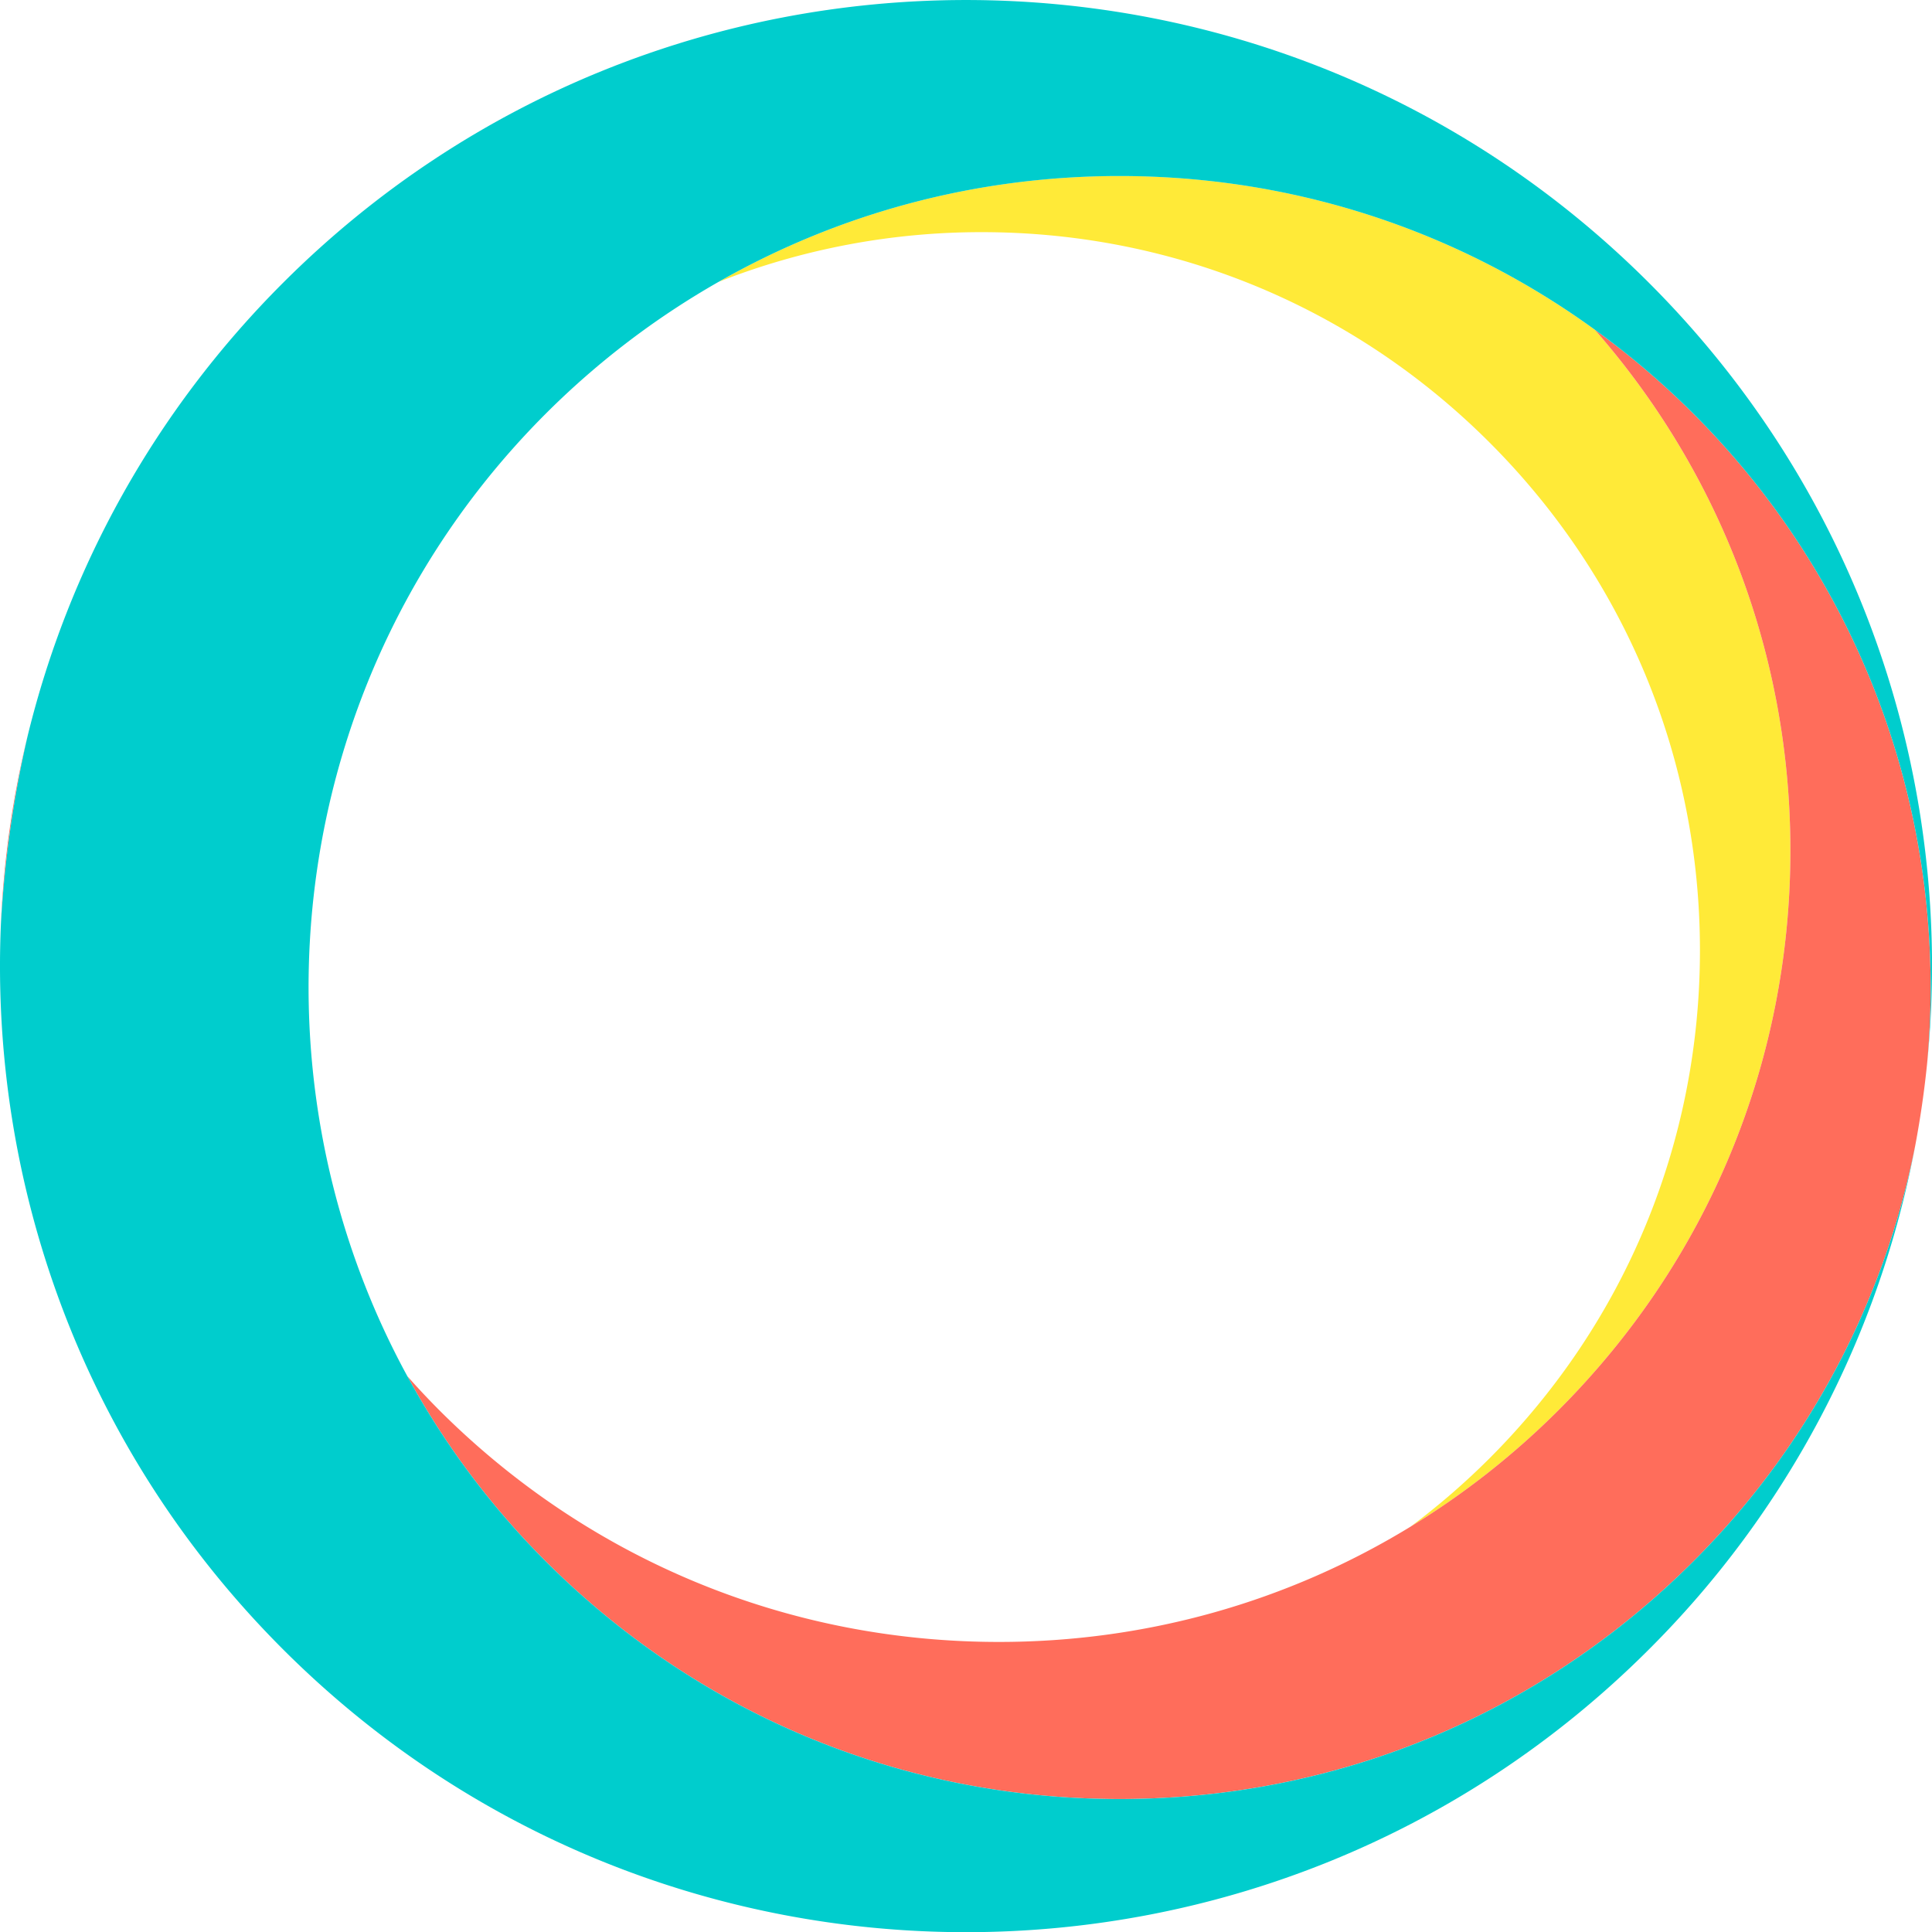 <svg id="b" xmlns="http://www.w3.org/2000/svg" viewBox="0 0 99.991 100"><defs><style>.d{fill:#ff6d5b}</style></defs><g id="c"><path d="M51.697 84.979c7.637 0 14.951-2.082 21.306-5.967a37.701 37.701 0 0 0 4.09-3.54c7.022-7.02 10.888-16.356 10.888-26.285 0-9.929-3.866-19.264-10.887-26.284-7.021-7.021-16.354-10.888-26.28-10.888h-.002c-4.745 0-9.35.892-13.634 2.58a42.197 42.197 0 0 0-8.933 6.815c-13.468 13.468-15.85 33.88-7.163 49.814a41.32 41.32 0 0 0 1.648 1.756c7.737 7.738 18.024 11.999 28.967 11.999Z" fill="none"/><path d="M50.813 12.015c9.927 0 19.26 3.867 26.28 10.888 7.022 7.02 10.888 16.355 10.888 26.284 0 9.93-3.866 19.264-10.887 26.285a37.701 37.701 0 0 1-4.09 3.54 41.25 41.25 0 0 0 7.66-6.032c7.737-7.737 11.998-18.024 11.998-28.967 0-10.022-3.584-19.488-10.13-26.955-7.11-5.158-15.634-7.95-24.589-7.95-7.402 0-14.506 1.914-20.765 5.486a37.156 37.156 0 0 1 13.634-2.579h.001Z" fill="#ffea38"/><path class="d" d="M.05 47.78a58.199 58.199 0 0 1 1.388-9.726A50.175 50.175 0 0 0 .049 47.78ZM87.642 21.41a42.53 42.53 0 0 0-5.11-4.352c6.546 7.467 10.13 16.933 10.13 26.955 0 10.943-4.261 21.23-11.998 28.967a41.25 41.25 0 0 1-7.66 6.032c-6.356 3.885-13.67 5.967-21.307 5.967-10.943 0-21.23-4.261-28.967-11.999a41.32 41.32 0 0 1-1.648-1.756 41.855 41.855 0 0 0 7.163 9.583c7.933 7.933 18.48 12.302 29.698 12.302 11.22 0 21.766-4.37 29.699-12.302a41.757 41.757 0 0 0 11.49-21.563c.263-1.402.467-2.814.609-4.23 1.112-12.017-2.919-24.424-12.099-33.604Z"/><path d="M85.351 85.355a49.76 49.76 0 0 0 13.781-26.11 41.757 41.757 0 0 1-11.49 21.562C79.709 88.74 69.162 93.11 57.943 93.11c-11.218 0-21.765-4.37-29.698-12.302a41.854 41.854 0 0 1-7.163-9.583c-8.686-15.935-6.305-36.346 7.163-49.814a42.197 42.197 0 0 1 8.933-6.816c6.26-3.572 13.363-5.485 20.765-5.485 8.955 0 17.478 2.79 24.59 7.949a42.53 42.53 0 0 1 5.109 4.352c9.18 9.18 13.211 21.587 12.099 33.603 1.444-14.41-3.35-29.328-14.39-40.368-19.526-19.527-51.184-19.527-70.71 0-6.701 6.7-11.102 14.83-13.203 23.409A58.2 58.2 0 0 0 .049 47.78c-.598 13.525 4.264 27.247 14.592 37.575 19.526 19.527 51.184 19.527 70.71 0Z" fill="#00cdcd"/></g></svg>